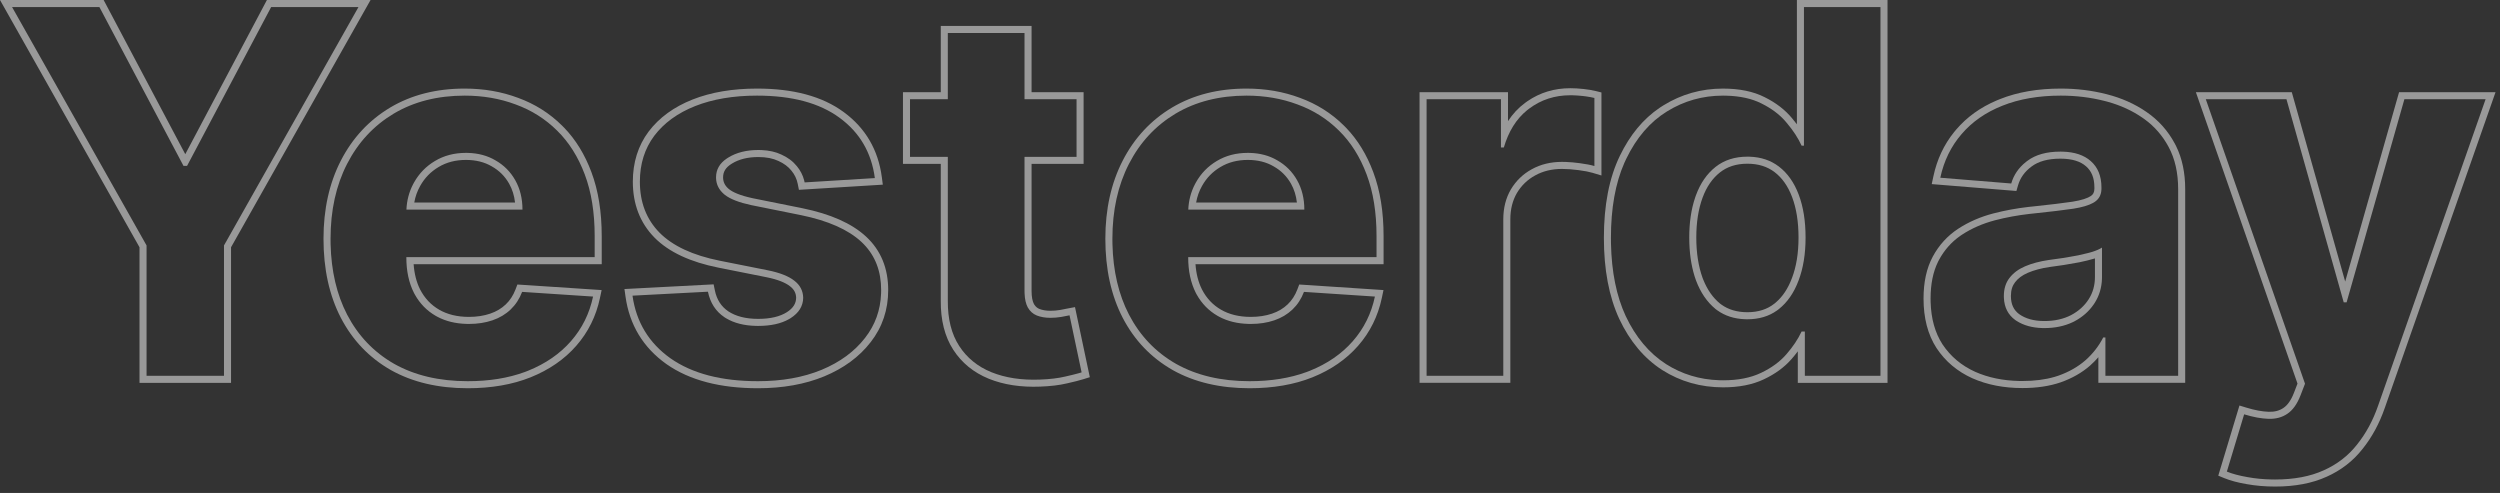 <?xml version="1.0" encoding="utf-8"?>
<svg xmlns="http://www.w3.org/2000/svg" fill="none" height="100%" overflow="visible" preserveAspectRatio="none" style="display: block;" viewBox="0 0 355 70" width="100%">
<rect x="0" y="0" width="355" height="70" fill="#333333" stroke="none"/>
<g id="outline-nome-filme (Stroke)">
<path d="M325.434 13.09L333.016 39.982L340.669 13.09H354.366L338.635 57.938C337.87 60.142 336.822 62.082 335.485 63.746C334.137 65.464 332.429 66.783 330.377 67.699L330.376 67.698C328.307 68.639 325.86 69.09 323.066 69.09C321.637 69.09 320.284 68.975 319.011 68.742C317.773 68.53 316.707 68.25 315.832 67.889L314.995 67.543L318.001 57.583L318.962 57.878C320.18 58.252 321.241 58.443 322.153 58.474L322.12 59.473C321.097 59.439 319.946 59.226 318.668 58.834L316.214 66.965C316.998 67.289 317.987 67.552 319.18 67.757C320.239 67.951 321.363 68.06 322.553 68.084L323.066 68.09C325.759 68.09 328.061 67.654 329.97 66.785C331.879 65.933 333.455 64.714 334.699 63.129C335.961 61.561 336.958 59.72 337.691 57.606L352.955 14.09H341.424L333.217 42.931H332.808L324.677 14.09H313.223L327.311 54.487L326.671 56.149C326.194 57.377 325.572 58.245 324.805 58.757C324.055 59.268 323.16 59.507 322.12 59.473L322.153 58.474C323.013 58.502 323.691 58.306 324.241 57.931L324.25 57.925C324.787 57.567 325.306 56.901 325.739 55.787L326.245 54.47L311.814 13.09H325.434Z" fill="white" fill-opacity="0.5" id="Stroke"/>
<path d="M273.142 42.394C273.142 40.093 273.563 38.087 274.463 36.421C275.341 34.795 276.546 33.477 278.068 32.48C279.548 31.512 281.217 30.789 283.066 30.304H283.069C284.668 29.889 286.33 29.582 288.055 29.383L288.798 29.305C291.072 29.067 292.896 28.847 294.272 28.645C295.622 28.431 296.455 28.135 296.899 27.835C297.225 27.615 297.405 27.313 297.405 26.771V26.618C297.405 25.227 296.977 24.274 296.217 23.615L296.21 23.609C295.447 22.937 294.284 22.53 292.576 22.53C290.757 22.53 289.431 22.933 288.497 23.634L288.489 23.64C287.495 24.371 286.866 25.265 286.557 26.334L286.329 27.118L274.306 26.142L274.544 25.027C275.054 22.646 276.033 20.549 277.485 18.752L277.782 18.396C279.297 16.624 281.214 15.252 283.511 14.271L283.976 14.08C286.502 13.07 289.392 12.578 292.627 12.578C294.886 12.578 297.057 12.843 299.137 13.376C301.252 13.914 303.146 14.753 304.805 15.901C306.503 17.065 307.845 18.565 308.822 20.39L309.003 20.739C309.878 22.509 310.298 24.564 310.298 26.874V54.362H297.968V50.721C297.607 51.139 297.216 51.536 296.794 51.911L296.787 51.918C295.625 52.93 294.242 53.713 292.656 54.278L292.646 54.282C291.037 54.837 289.21 55.103 287.182 55.103C284.56 55.103 282.185 54.648 280.077 53.714L280.07 53.711C277.946 52.751 276.247 51.325 274.996 49.44L274.989 49.432L275.829 48.888C276.971 50.609 278.522 51.913 280.482 52.8C282.32 53.615 284.398 54.048 286.715 54.099L287.182 54.103C288.882 54.103 290.406 53.908 291.754 53.517L292.32 53.337C293.803 52.809 295.073 52.084 296.13 51.163C297.187 50.226 298.03 49.143 298.661 47.916H298.968V53.362H309.298V26.874C309.298 24.539 308.846 22.536 307.942 20.865C307.095 19.283 305.957 17.97 304.525 16.928L304.235 16.723C302.781 15.716 301.124 14.957 299.266 14.444L298.892 14.346C296.897 13.834 294.809 13.578 292.627 13.578C289.491 13.578 286.729 14.055 284.343 15.01C281.974 15.947 280.039 17.294 278.539 19.05C277.039 20.788 276.034 22.851 275.522 25.237L285.596 26.056C285.947 24.841 286.644 23.821 287.685 22.996L287.897 22.834C289.057 21.965 290.616 21.53 292.576 21.53L292.92 21.535C294.611 21.587 295.928 22.029 296.871 22.859C297.894 23.746 298.405 24.999 298.405 26.618V26.771L298.402 26.926C298.365 27.685 298.051 28.264 297.46 28.663L297.205 28.818C296.569 29.169 295.64 29.441 294.417 29.635C293.019 29.839 291.179 30.061 288.895 30.3L288.17 30.377C286.488 30.571 284.872 30.869 283.32 31.271C281.565 31.732 279.997 32.413 278.616 33.316L278.36 33.489C277.1 34.37 276.094 35.506 275.343 36.897L275.197 37.179C274.493 38.61 274.142 40.348 274.142 42.394L274.148 42.874C274.214 45.253 274.774 47.258 275.829 48.888L274.989 49.432C273.736 47.495 273.142 45.129 273.142 42.394ZM297.482 39.325V36.688C297.447 36.7 297.412 36.714 297.376 36.726L297.367 36.728L297.358 36.73C296.748 36.91 296.066 37.079 295.312 37.236L295.301 37.238L295.29 37.24C294.55 37.378 293.81 37.507 293.069 37.628L293.058 37.63L293.047 37.631C292.315 37.733 291.651 37.827 291.056 37.912L291.055 37.911C289.844 38.089 288.816 38.369 287.959 38.736C287.134 39.09 286.543 39.545 286.138 40.082L286.131 40.092C285.762 40.567 285.548 41.192 285.548 42.035C285.548 43.236 285.961 44.049 286.738 44.621C287.622 45.241 288.786 45.587 290.301 45.587V46.587L289.99 46.582C288.56 46.54 287.352 46.205 286.366 45.575L286.158 45.437C285.151 44.701 284.617 43.659 284.554 42.31L284.548 42.035C284.548 41.013 284.812 40.16 285.34 39.478C285.868 38.78 286.61 38.225 287.564 37.816C288.519 37.407 289.636 37.109 290.914 36.922C291.511 36.837 292.175 36.743 292.908 36.641C293.275 36.581 293.641 36.519 294.008 36.455L295.107 36.257C295.657 36.142 296.164 36.022 296.627 35.898L297.076 35.772C297.673 35.584 298.142 35.38 298.482 35.158V39.325L298.479 39.583C298.437 40.86 298.089 42.011 297.434 43.033L297.3 43.234C296.614 44.231 295.696 45.033 294.545 45.641L294.312 45.755C293.14 46.309 291.803 46.587 290.301 46.587V45.587C291.766 45.587 293.017 45.299 294.08 44.754C295.165 44.181 295.993 43.428 296.592 42.493C297.181 41.574 297.482 40.528 297.482 39.325Z" fill="white" fill-opacity="0.5" id="Stroke_2"/>
<path d="M267.027 1H256.16V20.688H255.828C255.351 19.631 254.652 18.557 253.731 17.466C252.941 16.496 251.929 15.671 250.694 14.988L250.152 14.704C248.778 14.001 247.081 13.628 245.062 13.584L244.655 13.579C241.775 13.579 239.124 14.329 236.703 15.829C234.3 17.312 232.374 19.554 230.925 22.554L230.662 23.122C229.389 26.008 228.752 29.56 228.752 33.778L228.76 34.592C228.842 38.619 229.537 42.047 230.848 44.875C232.262 47.875 234.172 50.15 236.575 51.701C238.844 53.139 241.361 53.903 244.124 53.993L244.681 54.003C246.794 54.003 248.584 53.653 250.05 52.954C251.533 52.255 252.735 51.377 253.655 50.32C254.593 49.247 255.317 48.164 255.828 47.073H256.288V53.363H267.027V1ZM255.391 33.727C255.391 31.481 255.079 29.577 254.483 27.994C253.889 26.414 253.052 25.251 252 24.447C250.971 23.661 249.7 23.247 248.132 23.247C246.534 23.247 245.253 23.676 244.228 24.488C243.168 25.327 242.337 26.509 241.759 28.088C241.177 29.677 240.874 31.55 240.874 33.727C240.874 35.915 241.175 37.814 241.757 39.438L241.872 39.733C242.458 41.184 243.249 42.291 244.228 43.094L244.423 43.241C245.414 43.957 246.634 44.335 248.132 44.335V45.335L247.8 45.329C246.264 45.276 244.944 44.851 243.84 44.054L243.606 43.878C242.396 42.889 241.467 41.525 240.819 39.786C240.268 38.25 239.958 36.512 239.889 34.571L239.874 33.727C239.874 31.602 240.151 29.716 240.705 28.07L240.819 27.744C241.45 26.023 242.379 24.676 243.606 23.704C244.834 22.733 246.342 22.247 248.132 22.247L248.458 22.252C250.073 22.307 251.456 22.774 252.606 23.653C253.834 24.591 254.771 25.92 255.419 27.642C256.067 29.363 256.391 31.392 256.391 33.727C256.391 36.062 256.058 38.099 255.394 39.838C254.746 41.577 253.808 42.932 252.581 43.903L252.351 44.076C251.184 44.915 249.778 45.335 248.132 45.335V44.335C249.695 44.335 250.951 43.915 251.96 43.119L252.156 42.958C253.124 42.13 253.897 40.988 254.456 39.488L254.459 39.48H254.46C255.072 37.881 255.391 35.969 255.391 33.727ZM268.027 54.363H255.288V49.886C255.016 50.252 254.723 50.616 254.408 50.977C253.383 52.154 252.063 53.111 250.477 53.858C248.843 54.636 246.898 55.003 244.681 55.003C241.516 55.003 238.627 54.186 236.04 52.546L236.033 52.542C233.449 50.874 231.425 48.442 229.943 45.301L229.94 45.295C228.466 42.111 227.752 38.26 227.752 33.778C227.752 29.178 228.491 25.276 230.025 22.117C231.447 19.174 233.332 16.88 235.698 15.287L236.178 14.979C238.758 13.38 241.591 12.579 244.655 12.579C246.961 12.579 248.961 12.971 250.607 13.813H250.606C252.187 14.596 253.492 15.595 254.495 16.82C254.729 17.098 254.951 17.375 255.16 17.653V0H268.027V54.363Z" fill="white" fill-opacity="0.5" id="Stroke_3"/>
<path d="M226.405 13.91C226.047 13.821 225.646 13.746 225.202 13.685L224.744 13.629C224.271 13.578 223.822 13.546 223.396 13.533L222.979 13.527C220.781 13.527 218.838 14.158 217.15 15.419L216.839 15.659C215.314 16.896 214.216 18.657 213.545 20.941H213.136V14.09H202.576V53.362H213.468V31.144C213.468 29.541 213.826 28.127 214.542 26.899C215.275 25.672 216.263 24.717 217.508 24.035C218.769 23.336 220.201 22.987 221.804 22.987L222.38 22.998C222.971 23.02 223.606 23.076 224.283 23.166C225.186 23.285 225.894 23.422 226.405 23.575V13.91ZM227.405 24.919L226.118 24.533C225.681 24.402 225.034 24.274 224.152 24.157C223.284 24.043 222.502 23.987 221.804 23.987C220.352 23.987 219.089 24.302 217.992 24.91L217.988 24.912C216.904 25.506 216.047 26.331 215.405 27.402C214.79 28.458 214.468 29.695 214.468 31.144V54.362H201.576V13.09H214.136V17.202C214.796 16.186 215.599 15.321 216.551 14.618L216.905 14.364C218.69 13.137 220.725 12.527 222.979 12.527C223.566 12.527 224.191 12.563 224.852 12.635C225.515 12.707 226.116 12.807 226.648 12.94L227.405 13.13V24.919Z" fill="white" fill-opacity="0.5" id="Stroke_4"/>
<path d="M195.468 33.522C195.468 30.181 194.999 27.266 194.062 24.777C193.124 22.272 191.812 20.192 190.124 18.538C188.454 16.885 186.494 15.649 184.244 14.831C182.011 13.996 179.599 13.578 177.008 13.578C173.156 13.578 169.797 14.43 166.934 16.135C164.087 17.839 161.88 20.218 160.312 23.269C158.743 26.32 157.96 29.866 157.96 33.905L157.969 34.675C158.061 38.493 158.841 41.825 160.312 44.669C161.88 47.686 164.113 50.021 167.011 51.675C169.925 53.311 173.403 54.129 177.442 54.129C180.479 54.129 183.178 53.695 185.54 52.826L186.008 52.647C188.496 51.641 190.525 50.243 192.093 48.453C193.678 46.646 194.727 44.533 195.238 42.112L185.164 41.447C184.789 42.436 184.243 43.271 183.527 43.953C182.811 44.635 181.951 45.146 180.945 45.487C179.94 45.828 178.831 45.999 177.621 45.999V44.999C178.737 44.999 179.735 44.841 180.624 44.54C181.502 44.242 182.235 43.804 182.838 43.23C183.438 42.658 183.904 41.951 184.229 41.093L184.491 40.401L185.23 40.449L196.455 41.19L196.217 42.319C195.671 44.902 194.546 47.172 192.845 49.111C191.161 51.033 188.998 52.517 186.383 53.573L186.379 53.575C183.767 54.62 180.781 55.129 177.442 55.129C173.267 55.129 169.614 54.283 166.521 52.547L166.516 52.543C163.448 50.792 161.08 48.314 159.425 45.13L159.424 45.128C157.768 41.925 156.96 38.173 156.96 33.905C156.96 29.735 157.77 26.027 159.423 22.811C161.073 19.6 163.408 17.081 166.42 15.277L166.423 15.275C169.464 13.465 173.004 12.578 177.008 12.578C179.708 12.578 182.239 13.014 184.594 13.895C186.972 14.761 189.052 16.071 190.824 17.824L191.158 18.161C192.801 19.87 194.077 21.965 194.997 24.425C195.986 27.051 196.468 30.09 196.468 33.522V37.513H169.758C169.857 38.905 170.173 40.1 170.686 41.115C171.334 42.367 172.234 43.314 173.392 43.981C174.543 44.645 175.94 44.999 177.621 44.999V45.999L177.282 45.994C175.713 45.952 174.334 45.617 173.144 44.987L172.892 44.848C171.645 44.129 170.661 43.125 169.938 41.837L169.798 41.575C169.082 40.16 168.724 38.481 168.724 36.538V36.513H195.468V33.522ZM177.481 21.713C178.945 21.754 180.236 22.102 181.354 22.757C182.565 23.439 183.511 24.386 184.192 25.596C184.874 26.806 185.215 28.195 185.215 29.763H168.735C168.797 28.448 169.115 27.241 169.693 26.141L169.823 25.902C170.539 24.624 171.528 23.609 172.789 22.859C174.067 22.092 175.533 21.709 177.187 21.709L177.481 21.713ZM177.187 22.709C175.694 22.709 174.41 23.053 173.304 23.717L173.3 23.719C172.189 24.379 171.325 25.266 170.695 26.391L170.693 26.395C170.28 27.124 169.998 27.911 169.849 28.763H184.16C184.048 27.763 183.765 26.874 183.321 26.086C182.729 25.035 181.914 24.221 180.863 23.629L180.856 23.624L180.849 23.62C179.83 23.024 178.62 22.709 177.187 22.709Z" fill="white" fill-opacity="0.5" id="Stroke_5"/>
<path d="M145.482 41.295V22.273H152.871V14.091H145.482V4.682H134.59V14.091H129.221V22.273H134.59V42.727C134.573 45.3 135.11 47.432 136.201 49.119C137.292 50.806 138.817 52.05 140.777 52.852C142.755 53.653 145.057 54.003 147.682 53.9C149.096 53.849 150.298 53.704 151.286 53.466C152.028 53.3 152.645 53.147 153.137 53.01L153.588 52.878L151.874 44.773C151.601 44.824 151.209 44.901 150.698 45.003C150.187 45.088 149.675 45.13 149.164 45.13V44.13C149.617 44.13 150.07 44.092 150.524 44.017C151.026 43.916 151.416 43.841 151.69 43.789L152.65 43.609L154.754 53.56L153.886 53.832C153.301 54.015 152.503 54.218 151.505 54.441L151.504 54.44C150.434 54.697 149.168 54.846 147.719 54.898L147.72 54.899C144.985 55.006 142.538 54.644 140.402 53.778L140.399 53.777C138.261 52.903 136.569 51.531 135.361 49.662C134.139 47.771 133.572 45.435 133.59 42.721V23.273H128.221V13.091H133.59V3.682H146.482V13.091H153.871V23.273H146.482V41.295C146.482 42.21 146.624 42.801 146.814 43.157L146.893 43.286C147.082 43.571 147.313 43.755 147.593 43.869C148.016 44.035 148.533 44.13 149.164 44.13V45.13C148.431 45.13 147.783 45.019 147.221 44.798C146.675 44.576 146.249 44.193 145.942 43.648C145.674 43.155 145.523 42.493 145.489 41.662L145.482 41.295Z" fill="white" fill-opacity="0.5" id="Stroke_6"/>
<path d="M101.507 41.222C101.782 42.569 102.426 43.541 103.429 44.217C104.467 44.899 105.854 45.28 107.66 45.28V46.28L107.301 46.275C105.639 46.231 104.244 45.872 103.117 45.201L102.879 45.053C101.635 44.218 100.851 43.007 100.527 41.422L89.814 41.984C90.343 45.734 92.141 48.7 95.209 50.882C98.294 53.047 102.436 54.129 107.635 54.129C111.044 54.129 114.052 53.592 116.66 52.519C119.285 51.428 121.348 49.911 122.848 47.968C124.27 46.146 125.026 44.047 125.115 41.671L125.124 41.191C125.124 38.539 124.299 36.366 122.651 34.672L122.312 34.34C120.437 32.601 117.59 31.34 113.771 30.556L106.663 29.124C104.953 28.756 103.715 28.276 102.949 27.684L102.803 27.564C102.1 26.957 101.726 26.222 101.682 25.36L101.678 25.186C101.678 24.084 102.187 23.191 103.206 22.508L103.416 22.374C104.575 21.658 105.999 21.3 107.687 21.3L108.15 21.31C109.215 21.356 110.143 21.567 110.934 21.939C111.854 22.349 112.596 22.902 113.158 23.601C113.651 24.197 113.993 24.86 114.185 25.587L114.257 25.902L124.229 25.288C123.751 21.675 122.081 18.819 119.218 16.723C116.371 14.626 112.467 13.578 107.507 13.578C104.149 13.578 101.218 14.073 98.712 15.062C96.223 16.05 94.289 17.456 92.908 19.28C91.545 21.104 90.862 23.277 90.862 25.8C90.862 28.732 91.791 31.143 93.649 33.035C95.524 34.927 98.38 36.257 102.215 37.024L109.016 38.379C110.72 38.72 111.982 39.215 112.8 39.862C113.618 40.493 114.036 41.303 114.053 42.291C114.036 43.467 113.439 44.431 112.263 45.181L112.041 45.313C110.91 45.958 109.45 46.28 107.66 46.28V45.28C109.451 45.28 110.78 44.934 111.729 44.335C112.674 43.731 113.037 43.057 113.052 42.29C113.036 41.63 112.774 41.105 112.189 40.654L112.179 40.647C111.541 40.142 110.459 39.688 108.819 39.36L102.02 38.005C98.076 37.216 95.005 35.825 92.939 33.739L92.936 33.736C90.874 31.637 89.862 28.963 89.862 25.8C89.862 23.086 90.6 20.696 92.106 18.681L92.11 18.677C93.619 16.684 95.714 15.176 98.343 14.132L98.345 14.131C100.992 13.086 104.053 12.578 107.507 12.578C112.595 12.578 116.733 13.652 119.808 15.916C122.898 18.179 124.708 21.281 125.22 25.157L125.36 26.221L113.447 26.954L113.276 26.099C113.139 25.411 112.846 24.794 112.387 24.237L112.379 24.227C111.928 23.667 111.32 23.205 110.527 22.852L110.517 22.849L110.507 22.844C109.767 22.495 108.838 22.3 107.687 22.3C106.14 22.3 104.909 22.627 103.941 23.225L103.933 23.23C103.02 23.781 102.678 24.419 102.678 25.186C102.678 25.815 102.912 26.338 103.456 26.808C104.009 27.285 105.088 27.761 106.861 28.144L113.969 29.575L113.973 29.576C117.883 30.379 120.929 31.695 122.991 33.606C125.093 35.556 126.124 38.117 126.124 41.191C126.124 43.978 125.297 46.456 123.637 48.583L123.636 48.582C122.014 50.681 119.802 52.296 117.044 53.442L117.041 53.443C114.29 54.576 111.148 55.129 107.635 55.129C102.307 55.129 97.941 54.021 94.635 51.701L94.629 51.697C91.336 49.355 89.391 46.144 88.824 42.124L88.672 41.043L101.335 40.378L101.507 41.222Z" fill="white" fill-opacity="0.5" id="Stroke_7"/>
<path d="M84.444 33.522C84.444 30.181 83.976 27.266 83.038 24.777C82.101 22.272 80.788 20.192 79.101 18.538C77.43 16.885 75.47 15.649 73.221 14.831C70.988 13.996 68.575 13.578 65.984 13.578C62.132 13.578 58.774 14.43 55.91 16.135C53.064 17.839 50.856 20.218 49.288 23.269C47.72 26.32 46.937 29.866 46.937 33.905L46.945 34.675C47.037 38.493 47.818 41.825 49.288 44.669C50.856 47.686 53.09 50.021 55.987 51.675C58.902 53.311 62.379 54.129 66.419 54.129C69.455 54.129 72.154 53.695 74.517 52.826L74.984 52.647C77.473 51.641 79.501 50.243 81.069 48.453C82.655 46.646 83.704 44.533 84.215 42.112L74.141 41.447C73.766 42.436 73.22 43.271 72.504 43.953C71.788 44.635 70.927 45.146 69.922 45.487C68.916 45.828 67.808 45.999 66.598 45.999V44.999C67.714 44.999 68.712 44.841 69.601 44.54C70.479 44.242 71.212 43.804 71.814 43.23C72.415 42.658 72.88 41.951 73.206 41.093L73.468 40.401L74.207 40.449L85.432 41.19L85.193 42.319C84.648 44.902 83.523 47.172 81.821 49.111C80.138 51.033 77.974 52.517 75.359 53.573L75.356 53.575C72.743 54.62 69.758 55.129 66.419 55.129C62.243 55.129 58.59 54.283 55.498 52.547L55.492 52.543C52.424 50.792 50.056 48.314 48.401 45.13L48.4 45.128C46.745 41.925 45.937 38.173 45.937 33.905C45.937 29.735 46.747 26.027 48.399 22.811C50.05 19.6 52.384 17.081 55.397 15.277L55.399 15.275C58.44 13.465 61.981 12.578 65.984 12.578C68.684 12.578 71.216 13.014 73.57 13.895C75.949 14.761 78.028 16.071 79.801 17.824L80.135 18.161C81.778 19.87 83.053 21.965 83.974 24.425C84.963 27.051 85.444 30.09 85.444 33.522V37.513H58.734C58.834 38.905 59.15 40.1 59.662 41.115C60.311 42.367 61.211 43.314 62.368 43.981C63.519 44.645 64.916 44.999 66.598 44.999V45.999L66.259 45.994C64.69 45.952 63.31 45.617 62.12 44.987L61.868 44.848C60.622 44.129 59.637 43.125 58.915 41.837L58.774 41.575C58.059 40.16 57.7 38.481 57.7 36.538V36.513H84.444V33.522ZM66.458 21.713C67.921 21.754 69.212 22.102 70.331 22.757C71.541 23.439 72.487 24.386 73.169 25.596C73.851 26.806 74.191 28.195 74.191 29.763H57.712C57.773 28.448 58.092 27.241 58.67 26.141L58.8 25.902C59.516 24.624 60.504 23.609 61.766 22.859C63.044 22.092 64.51 21.709 66.163 21.709L66.458 21.713ZM66.163 22.709C64.671 22.709 63.387 23.053 62.28 23.717L62.276 23.719C61.166 24.379 60.302 25.266 59.672 26.391L59.67 26.395C59.257 27.124 58.974 27.911 58.825 28.763H73.137C73.025 27.763 72.742 26.874 72.298 26.086C71.706 25.035 70.891 24.221 69.84 23.629L69.833 23.624L69.825 23.62C68.807 23.024 67.597 22.709 66.163 22.709Z" fill="white" fill-opacity="0.5" id="Stroke_8"/>
<path d="M14.715 0L14.997 0.531L26.309 21.895L37.621 0.531L37.903 0H52.618L32.807 35.113V54.363H19.811V35.113L0 0H14.715ZM31.807 53.363V34.852L50.905 1H38.505L26.564 23.551H26.054L14.113 1H1.713L20.811 34.852V53.363H31.807Z" fill="white" fill-opacity="0.5" id="Stroke_9"/>
</g>
</svg>